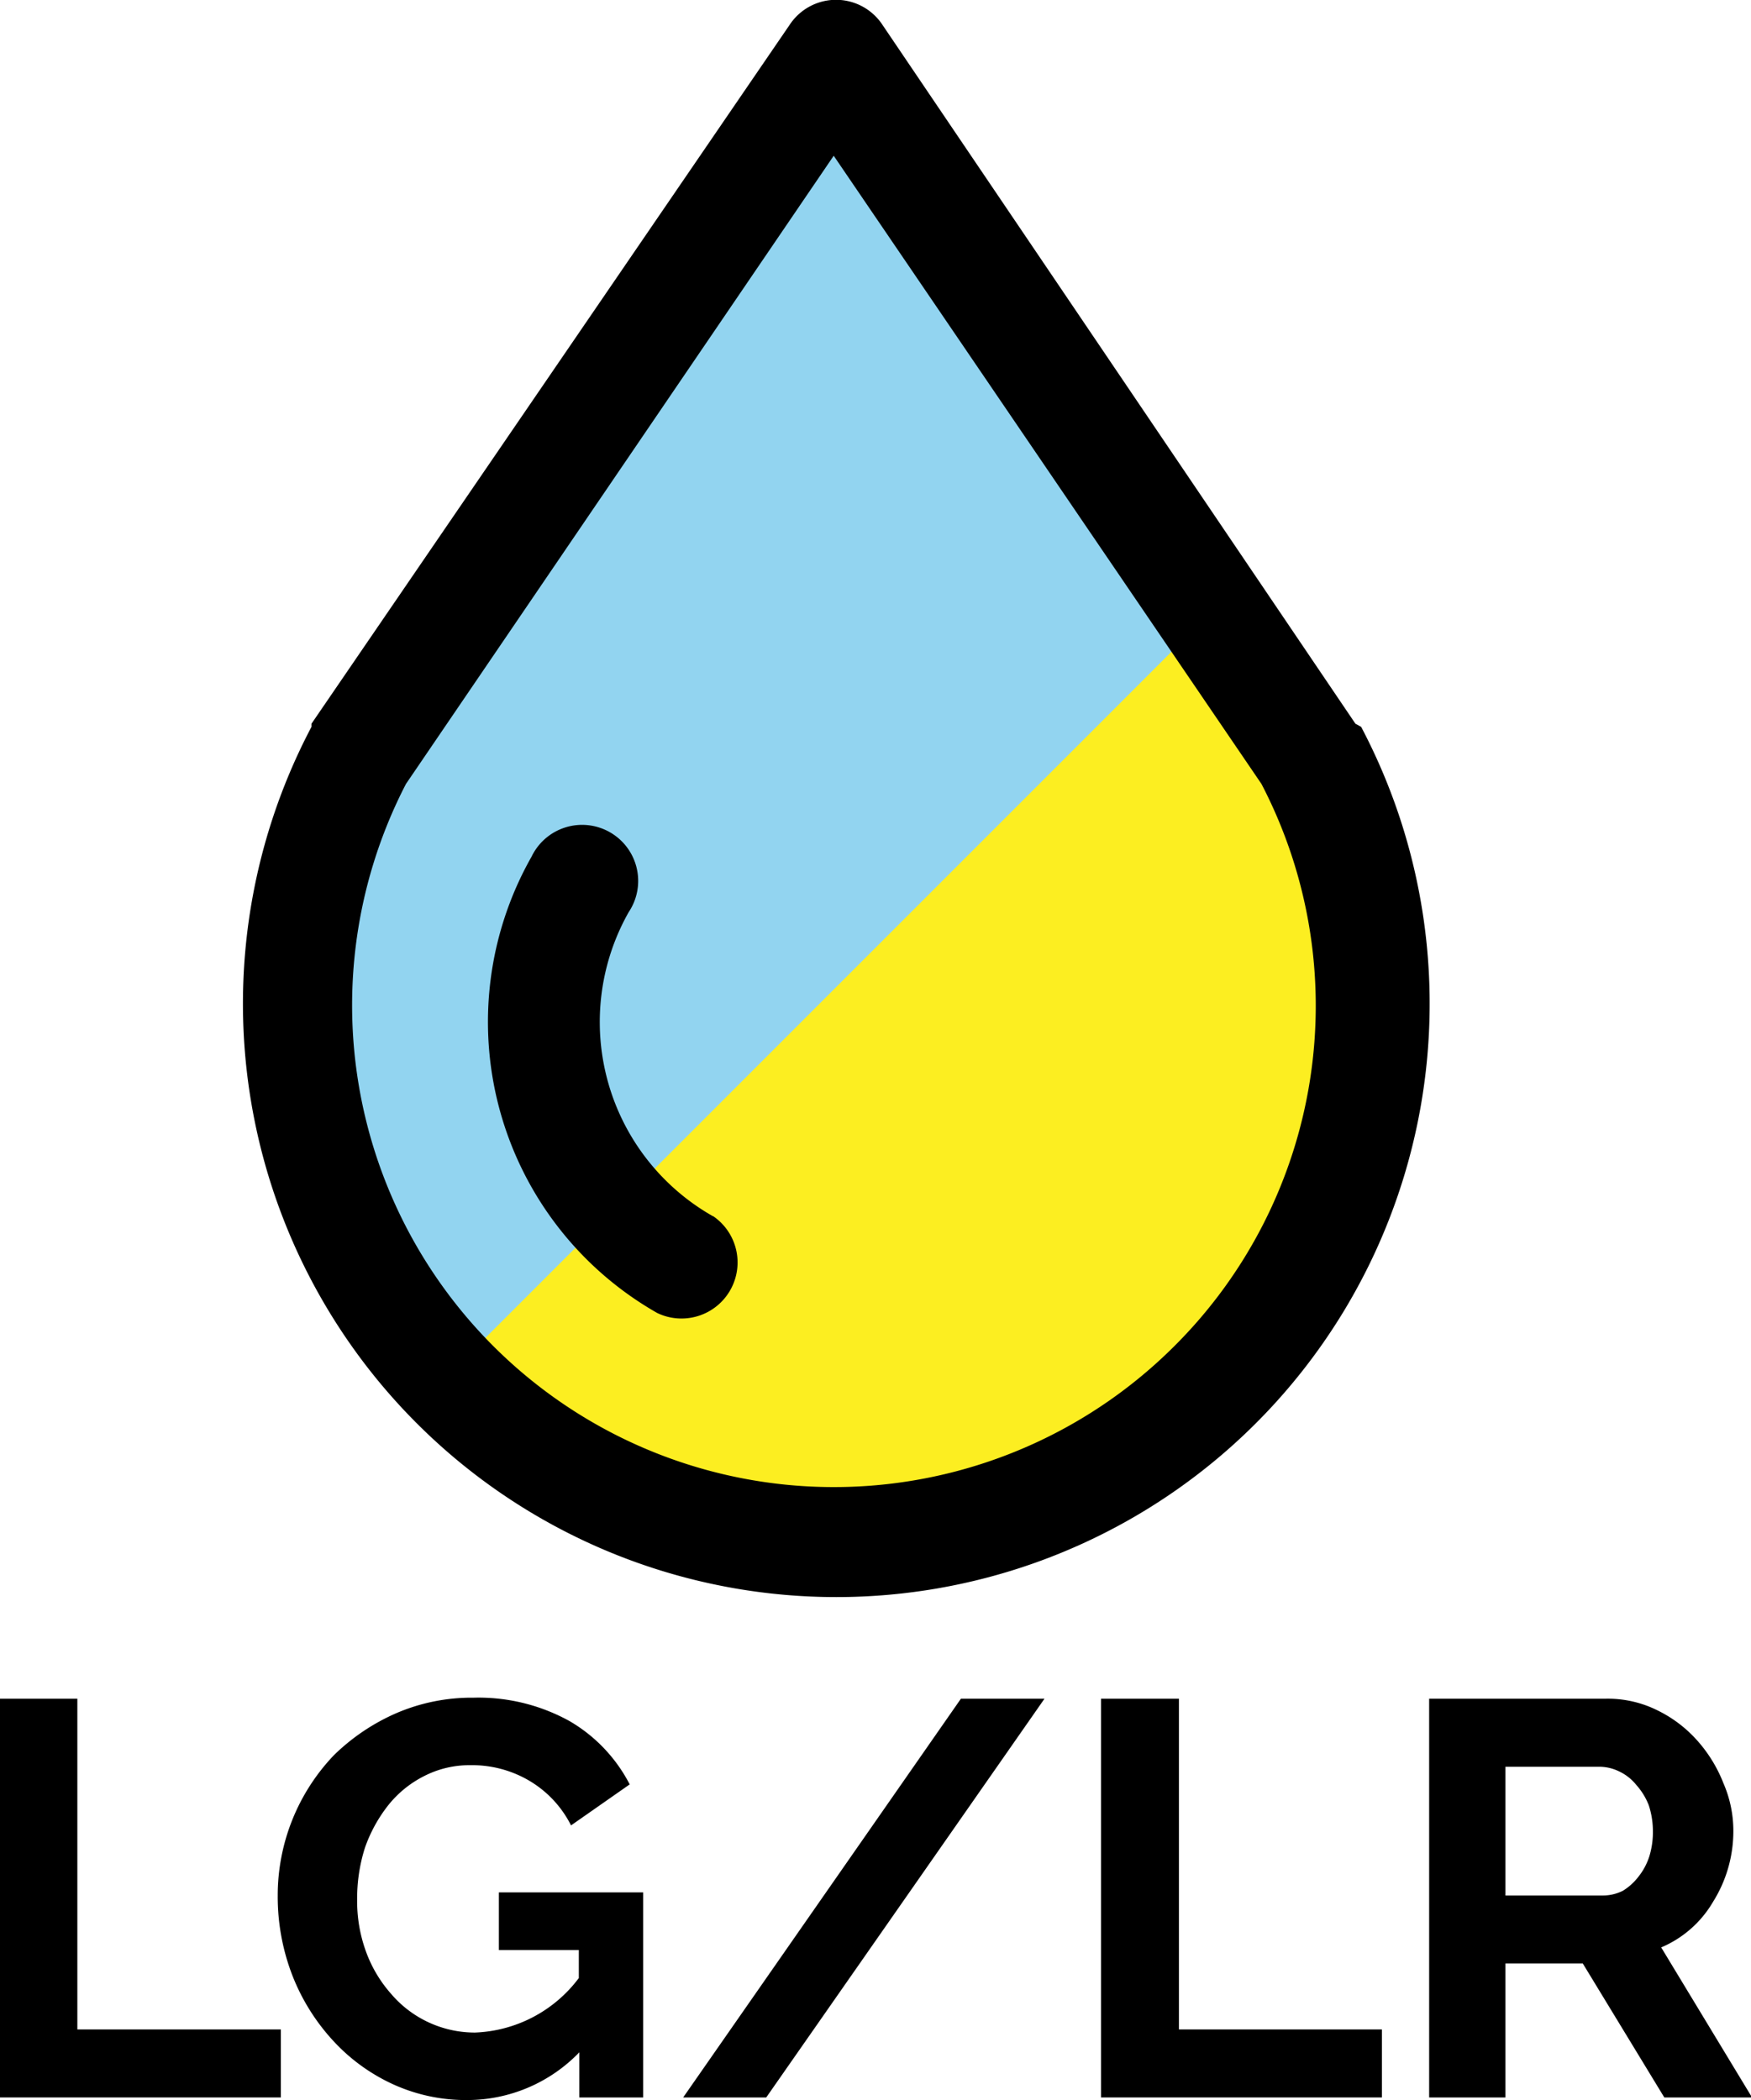 <svg xmlns="http://www.w3.org/2000/svg" viewBox="0 0 33.73 40.45"><defs><style>.cls-1{fill:#fcee21;}.cls-2{fill:#92d4f0;}</style></defs><title>lg_lr</title><g id="Calque_2" data-name="Calque 2"><g id="Calque_1-2" data-name="Calque 1"><path d="M0,40.4V32.72H1.49v6.37H5.41V40.4Z"/><path d="M11.16,39.53A3,3,0,0,1,9,40.45a3.38,3.38,0,0,1-1.42-.3,3.6,3.6,0,0,1-1.16-.84,4,4,0,0,1-.78-1.24,4.2,4.2,0,0,1-.29-1.56,3.91,3.91,0,0,1,1.08-2.7A4,4,0,0,1,7.63,33a3.67,3.67,0,0,1,1.49-.3,3.62,3.62,0,0,1,1.85.45,3,3,0,0,1,1.16,1.22L11,35.16a2.09,2.09,0,0,0-.82-.87A2.17,2.17,0,0,0,9.06,34a1.91,1.91,0,0,0-.89.21,2.08,2.08,0,0,0-.69.56,2.83,2.83,0,0,0-.45.82,3.21,3.21,0,0,0-.15,1,2.82,2.82,0,0,0,.17,1,2.52,2.52,0,0,0,.48.81,2.12,2.12,0,0,0,1.62.75,2.62,2.62,0,0,0,2-1.05v-.54H9.61V36.45h2.78V40.4H11.16Z"/><path d="M20.12,32.72,14.76,40.4h-1.6l5.35-7.68Z"/><path d="M21.21,40.4V32.72h1.5v6.37h3.91V40.4Z"/><path d="M27.53,40.4V32.72h3.39a2.14,2.14,0,0,1,1,.22,2.48,2.48,0,0,1,.77.58,2.73,2.73,0,0,1,.51.83,2.3,2.3,0,0,1,.19.92A2.56,2.56,0,0,1,33,36.63a2.11,2.11,0,0,1-1,.88l1.75,2.89H32.06l-1.57-2.58H29V40.4ZM29,36.51h1.87a.86.86,0,0,0,.39-.09,1.1,1.1,0,0,0,.3-.27,1.22,1.22,0,0,0,.21-.39,1.57,1.57,0,0,0,.07-.49,1.59,1.59,0,0,0-.08-.5,1.28,1.28,0,0,0-.24-.39.93.93,0,0,0-.33-.26.88.88,0,0,0-.38-.09H29Z"/><path class="cls-1" d="M16.05,1.57l9,13.2m-18,0,9-13.2m7.16,25A10.12,10.12,0,0,1,7.07,14.77l9-13.2,9,13.2A10.06,10.06,0,0,1,23.21,26.59Z"/><path class="cls-2" d="M22.9,12.22l-6.74-9.9-9,13.2A10.1,10.1,0,0,0,8.42,26.7Z"/><path class="cls-2" d="M16.16,2.32l5,7.31"/><line class="cls-2" x1="7.17" y1="15.52" x2="16.16" y2="2.32"/><path d="M26.11,13.94,17,.48a1.07,1.07,0,0,0-1.79,0L6,13.94,6,14a11.43,11.43,0,1,0,20.22,0ZM16.06,3,24.3,15.1m-16.48,0L16.06,3m6.56,22.93A9.28,9.28,0,0,1,7.82,15.1L16.06,3,24.3,15.1A9.25,9.25,0,0,1,22.62,25.93Z"/><path d="M13.74,23.43a4.3,4.3,0,0,1-1.63-5.86v0a1.08,1.08,0,1,0-1.87-1.07h0a6.45,6.45,0,0,0,2.42,8.79h0a1.08,1.08,0,0,0,1.07-1.87Z"/></g></g></svg>